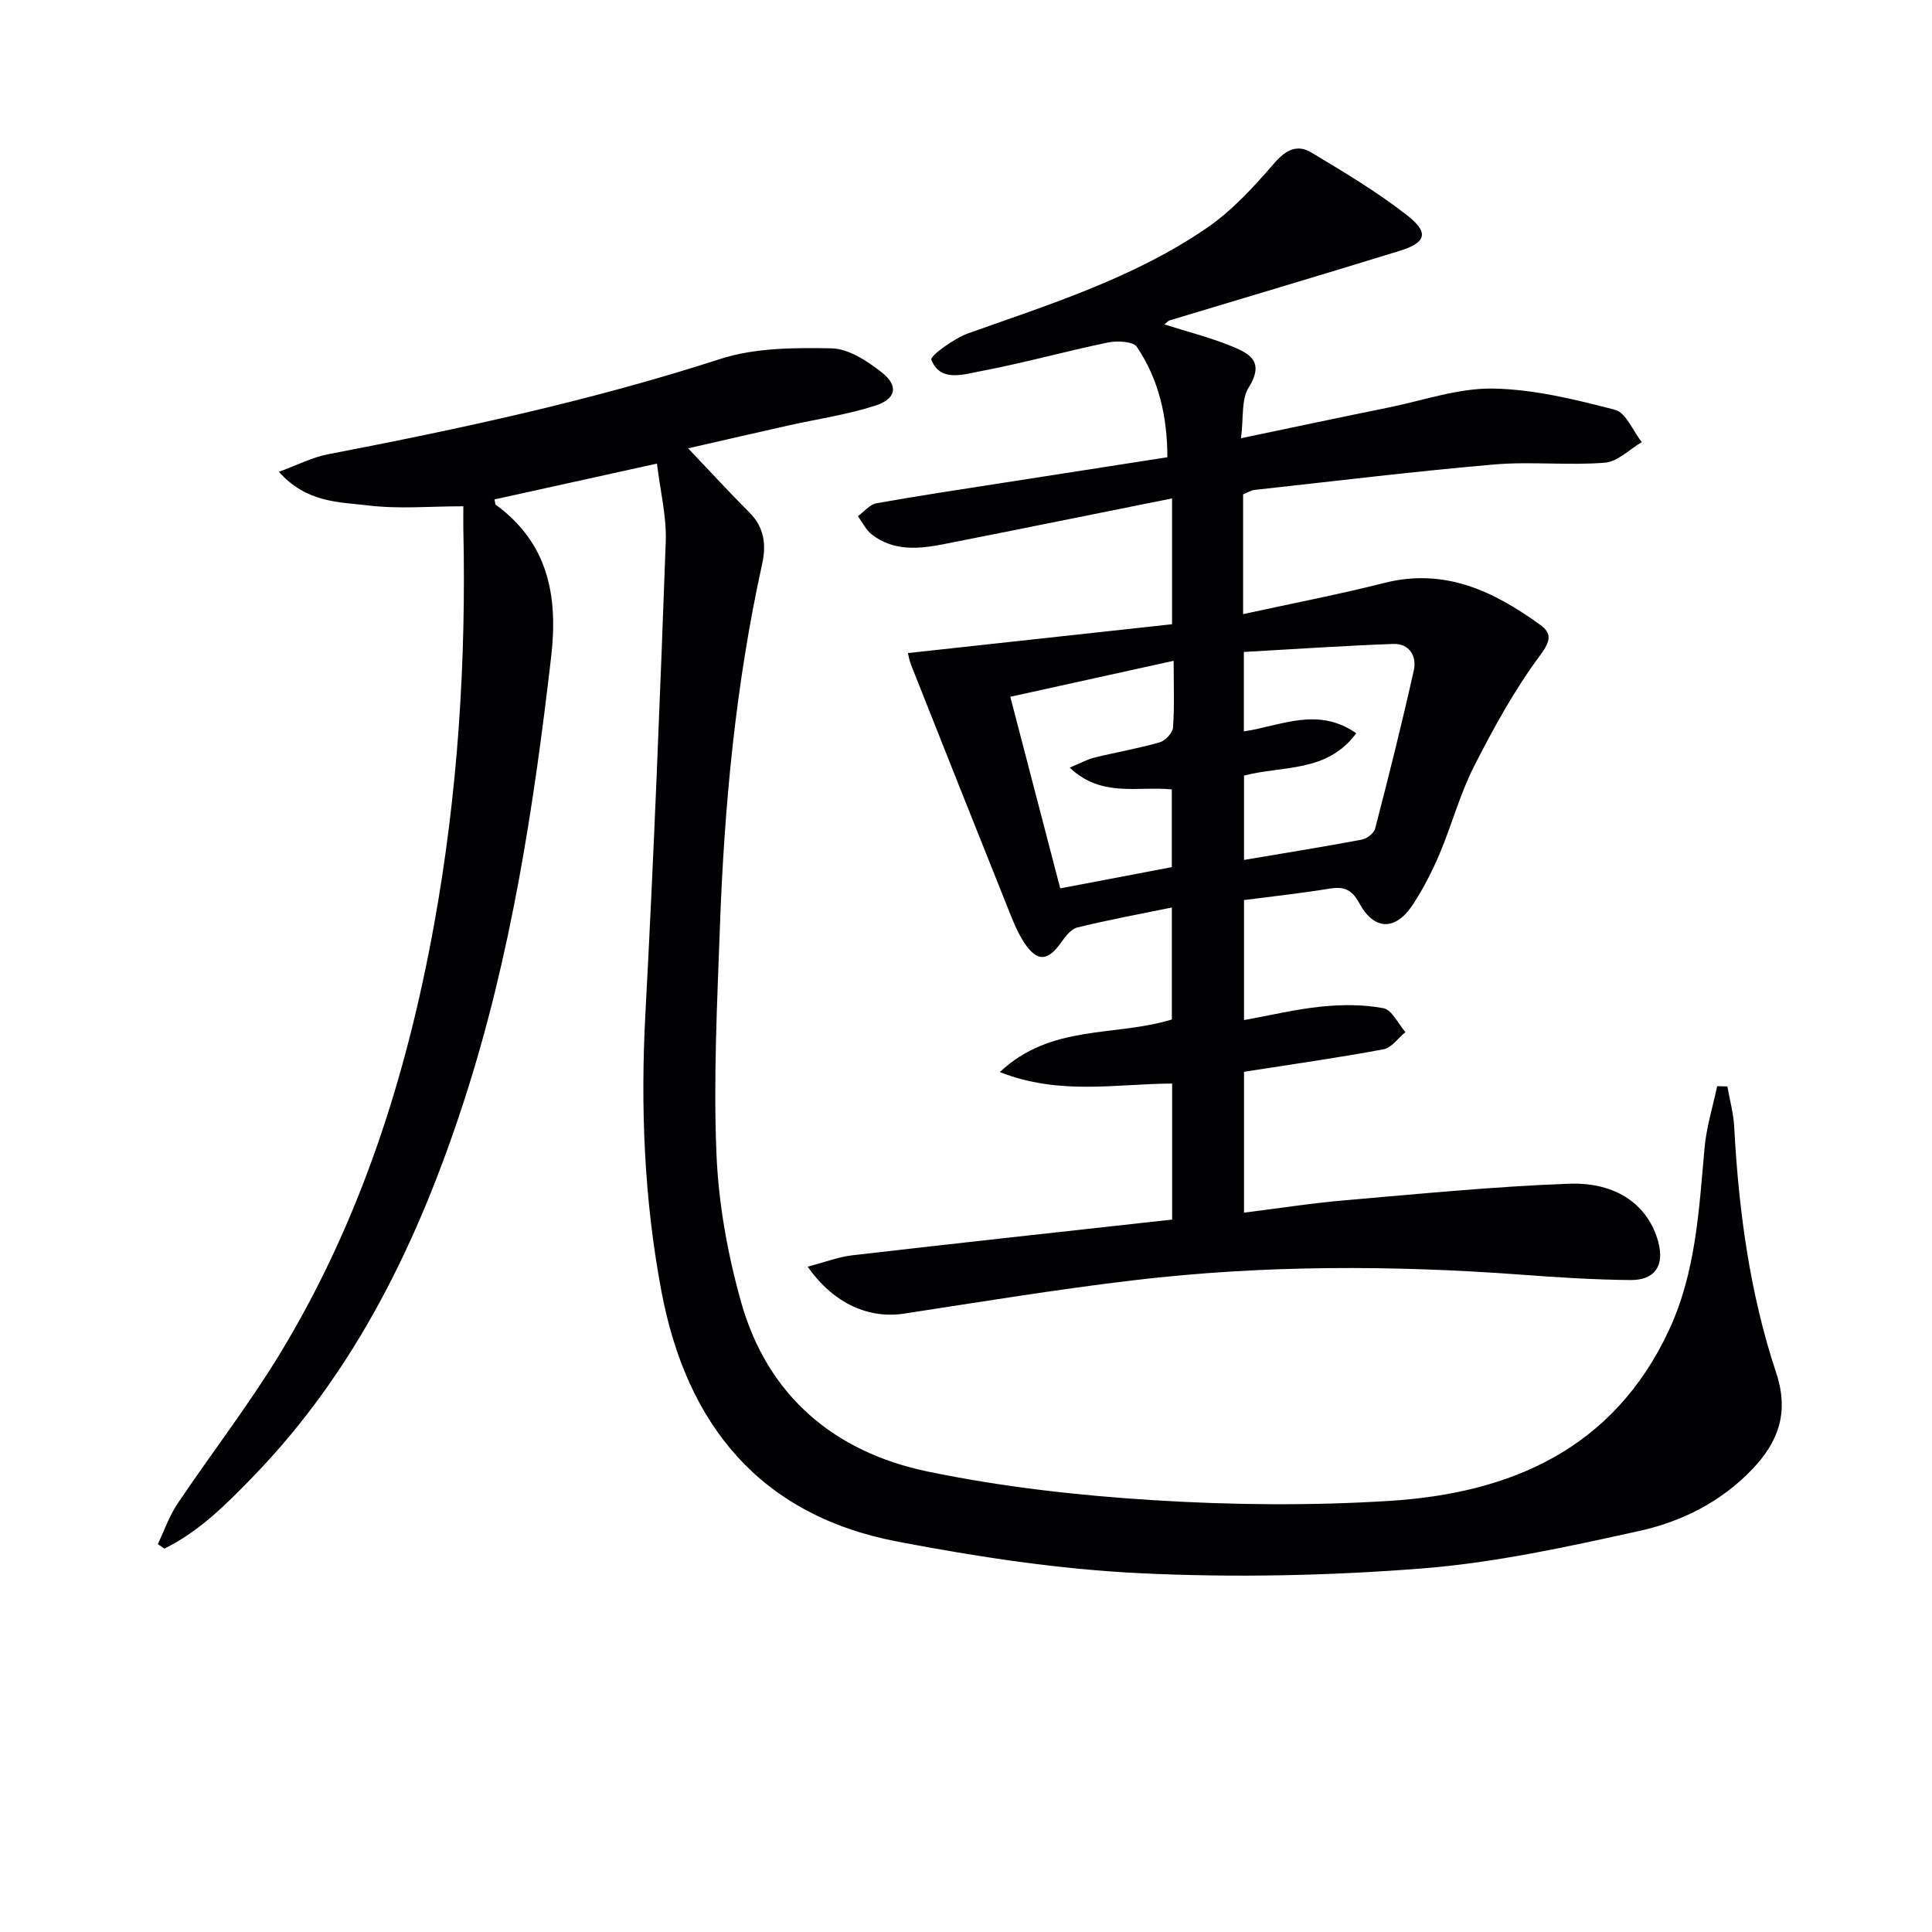<svg enable-background="new 0 0 400 400" viewBox="0 0 400 400" xmlns="http://www.w3.org/2000/svg"><g fill="#010104"><path d="m136.02 95.98c-12.07 2.66-22.84 5.04-33.64 7.42.13.53.1.98.3 1.13 10.84 7.95 12.89 18.87 11.43 31.47-3.6 31.05-8.3 61.86-17.97 91.71-9.38 28.94-22.31 55.91-43.78 78.05-5.5 5.68-11.12 11.32-18.31 14.86-.46-.31-.92-.61-1.38-.92 1.34-2.8 2.37-5.82 4.08-8.37 6.95-10.35 14.62-20.25 21.1-30.88 16.71-27.44 26.32-57.56 32.02-89.01 4.91-27.09 6.67-54.43 6.06-81.94-.03-1.3 0-2.6 0-4.68-6.84 0-13.34.6-19.68-.17-6-.74-12.71-.47-18.51-6.97 3.94-1.44 6.92-3 10.09-3.61 27.39-5.28 54.61-11.11 81.22-19.73 7.22-2.34 15.39-2.37 23.11-2.22 3.54.07 7.41 2.63 10.41 4.99 3.51 2.76 3 5.47-1.34 6.87-5.8 1.87-11.92 2.75-17.9 4.09-6.77 1.52-13.54 3.08-20.86 4.75 4.61 4.84 8.57 9.17 12.72 13.32 3.08 3.08 3.47 6.72 2.61 10.61-5.46 24.75-7.84 49.87-8.75 75.14-.56 15.63-1.36 31.31-.72 46.91.42 10.34 2.31 20.84 5.12 30.82 5.46 19.38 19.33 31.03 38.56 35.03 15.37 3.2 31.16 4.97 46.85 5.95 16.24 1.01 32.63 1.16 48.86.14 25.08-1.58 46.26-10.73 57.74-35.17 5.65-12.02 6.29-25 7.45-37.92.39-4.3 1.71-8.51 2.61-12.77.71.02 1.41.04 2.12.06.48 2.79 1.26 5.56 1.41 8.37.92 17.31 3.22 34.44 8.68 50.89 2.73 8.21.48 14.29-4.9 19.95-6.4 6.73-14.57 10.86-23.35 12.8-14.87 3.28-29.9 6.59-45.03 7.78-19.38 1.52-38.97 1.92-58.38.99-16.83-.81-33.68-3.38-50.26-6.55-28.41-5.43-43.65-24.12-48.87-51.82-3.59-19.05-4.35-38.22-3.31-57.59 1.74-32.55 3.02-65.13 4.21-97.71.17-5.19-1.15-10.44-1.82-16.07z"/><path d="m167.22 262.25c3.57-.93 6.42-2.04 9.36-2.37 21.93-2.54 43.88-4.92 66.1-7.38 0-9.41 0-18.49 0-28.16-11.49.03-23.26 2.52-35.68-2.38 10.67-10.02 23.86-7.26 35.62-10.89 0-7.26 0-14.98 0-23.18-6.65 1.36-13.15 2.56-19.56 4.13-1.31.32-2.5 1.87-3.37 3.11-2.72 3.88-4.94 4.09-7.59.11-1.54-2.31-2.55-5.01-3.59-7.62-6.66-16.62-13.26-33.26-19.86-49.91-.4-1.02-.58-2.12-.68-2.5 18.31-2 36.37-3.97 54.69-5.97 0-9.04 0-17.28 0-26.05-15.9 3.19-31.62 6.39-47.37 9.49-5.13 1.01-10.33 1.46-14.82-2.04-1.2-.94-1.92-2.5-2.85-3.77 1.28-.93 2.46-2.43 3.87-2.68 8.82-1.58 17.68-2.89 26.53-4.28 11.12-1.74 22.24-3.46 33.67-5.24 0-8.4-1.77-16.08-6.29-22.82-.78-1.17-4.06-1.34-5.98-.95-8.92 1.85-17.71 4.32-26.65 6-3.46.65-8.13 2.22-9.95-2.43-.29-.75 4.67-4.4 7.64-5.46 17.06-6.06 34.42-11.52 49.49-21.88 5.23-3.6 9.69-8.51 13.89-13.36 2.4-2.78 4.76-3.94 7.65-2.2 6.79 4.08 13.65 8.16 19.87 13.03 4.57 3.58 3.92 5.64-1.59 7.34-15.84 4.89-31.74 9.6-47.61 14.39-.29.09-.51.38-1.09.84 4.64 1.47 9.17 2.61 13.46 4.33 3.75 1.5 7.54 3.06 4.01 8.7-1.58 2.52-1.05 6.36-1.6 10.53 10.77-2.25 20.74-4.37 30.73-6.4 7.15-1.46 14.34-4.01 21.47-3.88 8.45.15 16.97 2.25 25.23 4.39 2.27.59 3.71 4.38 5.54 6.7-2.54 1.49-5 4.05-7.65 4.26-7.62.6-15.36-.29-22.97.37-16.54 1.43-33.02 3.45-49.53 5.26-.78.09-1.52.58-2.39.92v24.8c9.99-2.19 19.68-4.04 29.23-6.46 12.5-3.17 22.67 1.72 32.29 8.68 2.45 1.77 2.18 3.34-.04 6.33-5.29 7.12-9.63 15.03-13.67 22.97-2.92 5.74-4.59 12.1-7.11 18.06-1.54 3.65-3.38 7.24-5.55 10.55-3.58 5.45-7.99 5.42-11.09-.28-1.6-2.93-3.24-3.5-6.22-3.01-5.73.94-11.51 1.56-17.65 2.36v24.85c5.42-.98 10.7-2.26 16.06-2.8 4.23-.43 8.65-.45 12.8.34 1.77.34 3.05 3.22 4.56 4.95-1.51 1.23-2.87 3.25-4.55 3.56-9.44 1.76-18.95 3.1-28.87 4.65v29.17c7.09-.89 14.06-1.98 21.07-2.58 15.39-1.32 30.78-2.85 46.2-3.41 10.03-.37 16.48 4.57 18.5 12.06 1.31 4.87-.67 7.93-5.77 7.88-7.48-.07-14.96-.54-22.42-1.1-26.75-1.99-53.49-2.03-80.14 1.11-15.97 1.88-31.85 4.5-47.75 6.93-7.2 1.13-14.57-1.91-20.03-9.71zm90.34-101.66v17.45c8.42-1.42 16.42-2.71 24.37-4.2 1.06-.2 2.54-1.32 2.78-2.29 2.82-10.89 5.56-21.81 8.01-32.79.65-2.92-.96-5.57-4.29-5.44-10.35.38-20.7 1.09-30.9 1.66v16.45c7.78-1.18 15.27-5.18 23.27.38-6.08 8.26-15.3 6.64-23.24 8.78zm-36.09-1.66c2.21-.91 3.61-1.71 5.11-2.08 4.49-1.1 9.06-1.88 13.5-3.15 1.16-.33 2.7-1.94 2.78-3.05.32-4.44.13-8.91.13-13.84-11.58 2.55-22.61 4.98-33.82 7.45 3.56 13.67 6.93 26.58 10.34 39.67 8.11-1.54 15.69-2.98 23.1-4.4 0-5.71 0-10.92 0-16.09-7.11-.72-14.52 1.76-21.14-4.51z"/></g></svg>